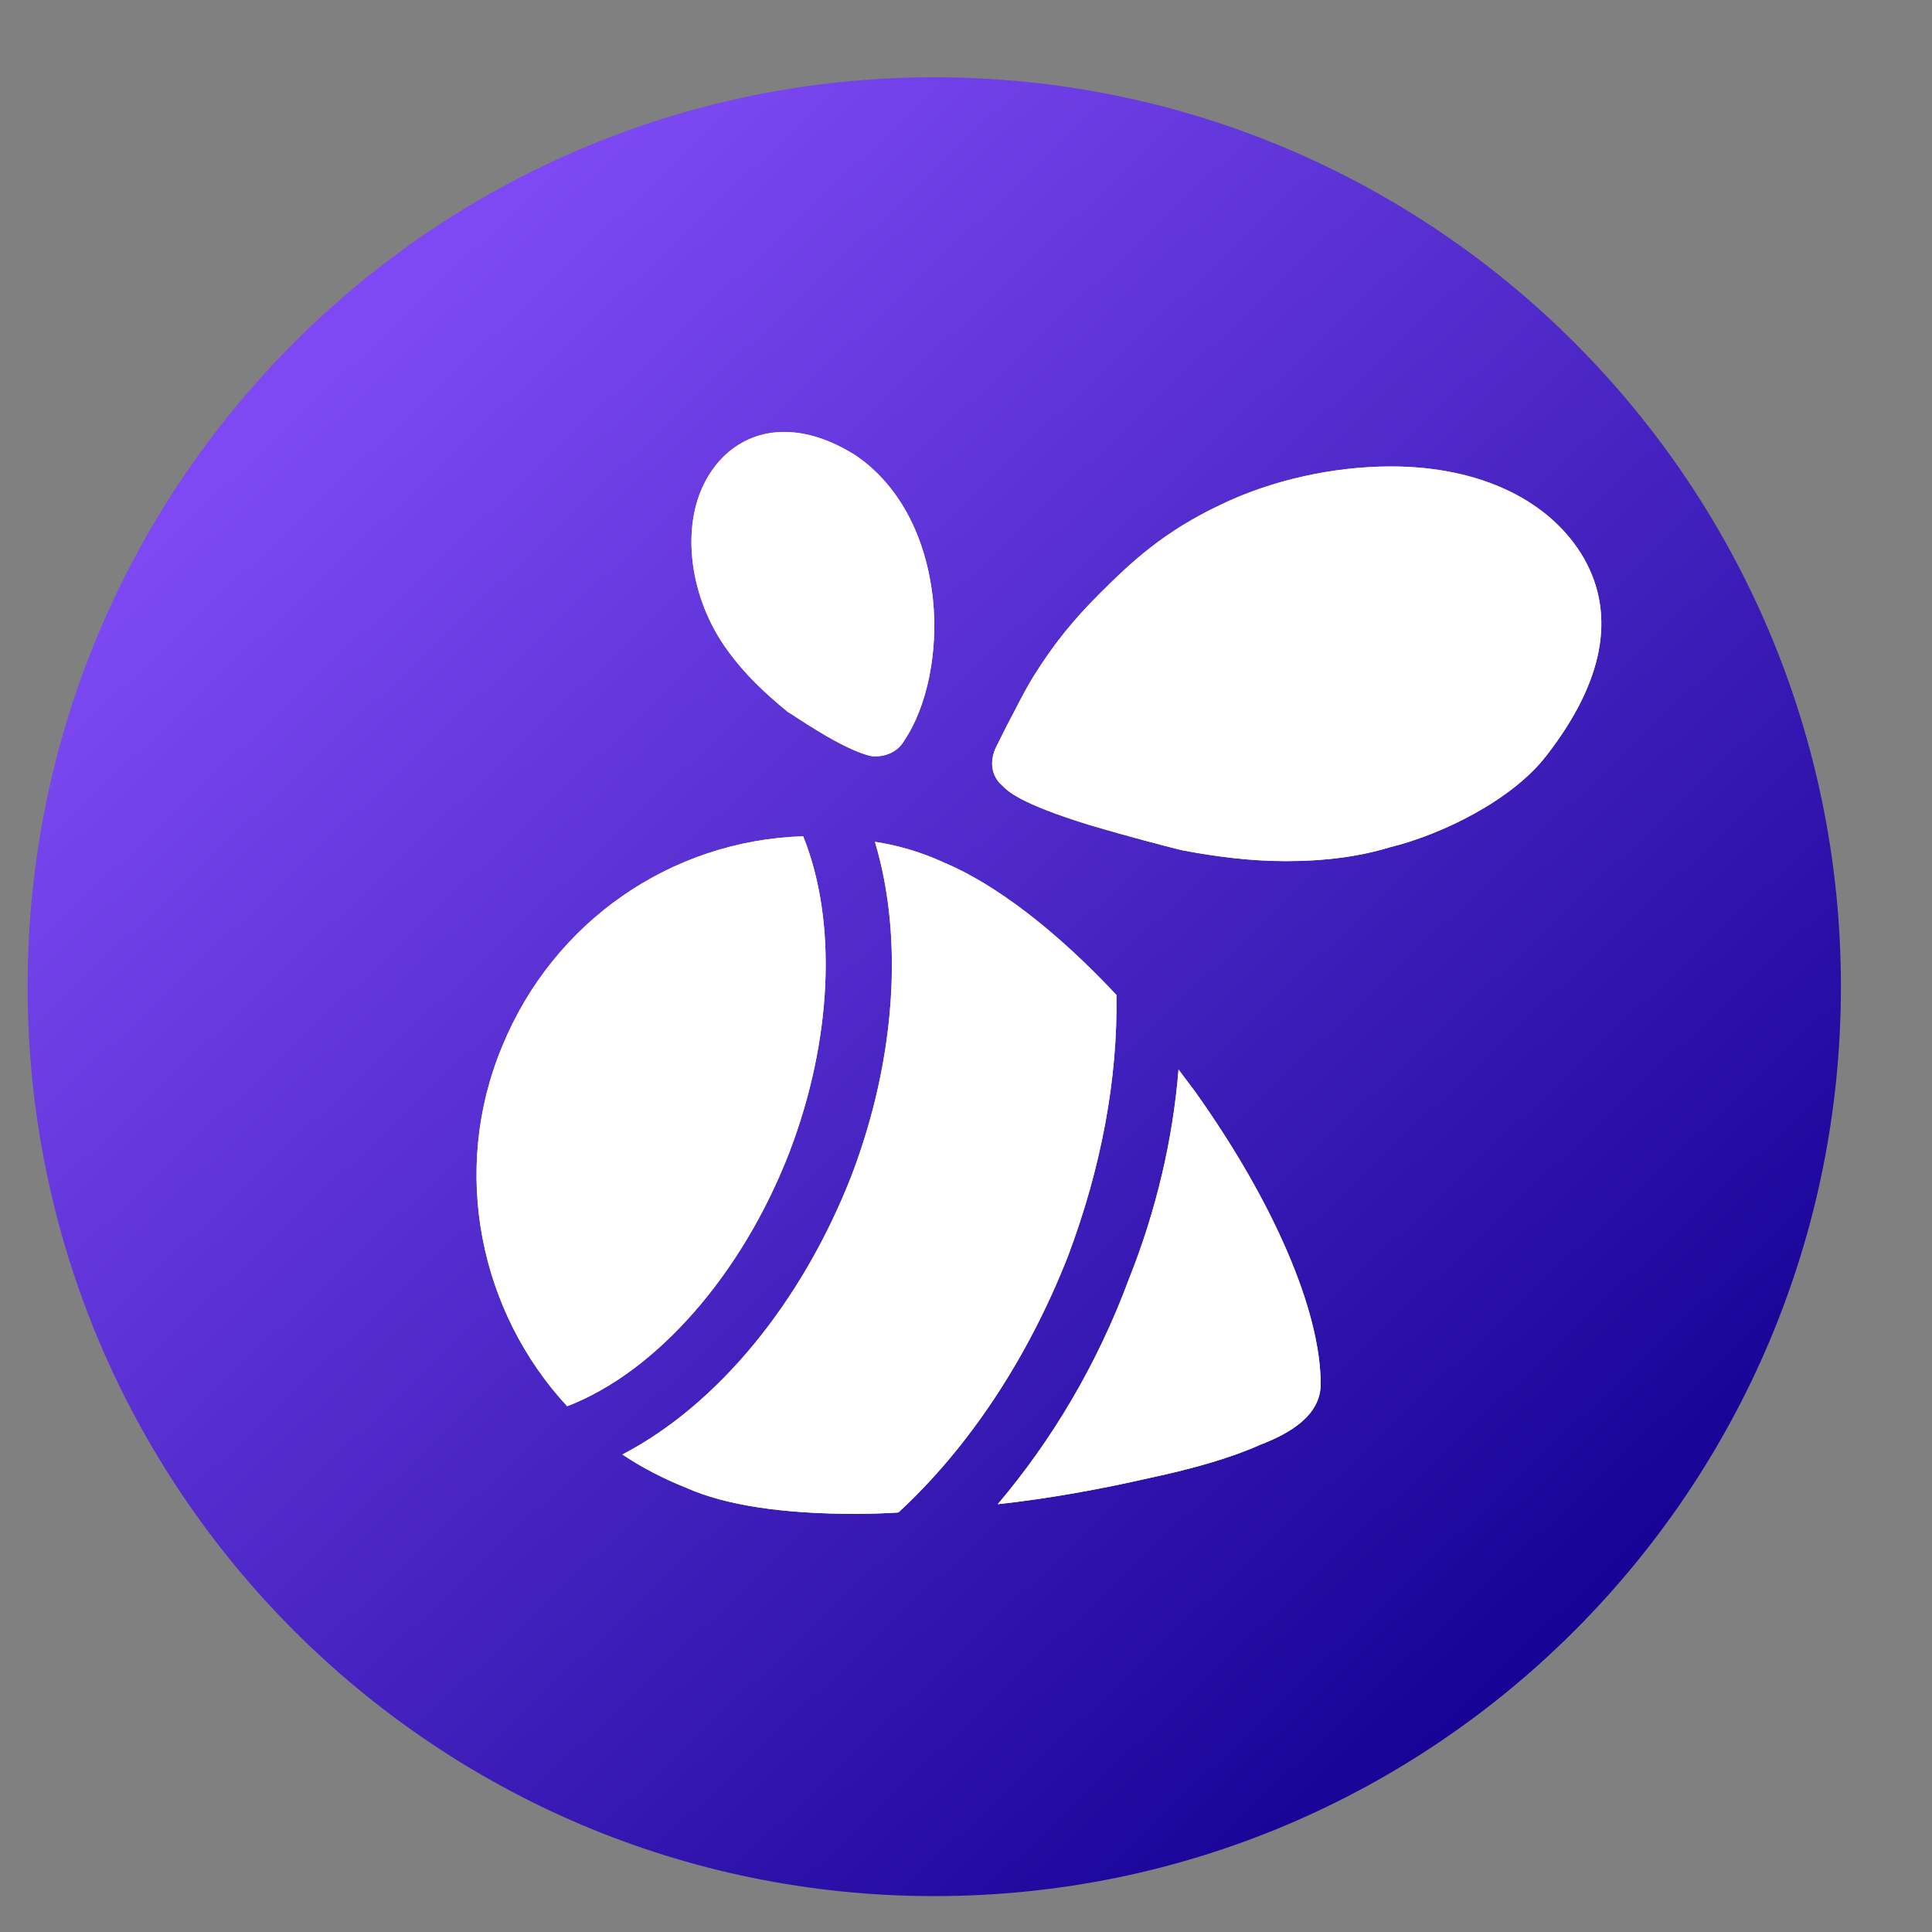 <svg version="1.2" xmlns="http://www.w3.org/2000/svg" viewBox="0 0 140 140" width="140" height="140">
	<rect x="0" y="0" width="140" height="140" fill="#808080" stroke="none"/>
	<title>beecredit</title>
	<defs>
		<linearGradient id="g1" x2="1" gradientUnits="userSpaceOnUse" gradientTransform="matrix(-89.817,-97.8,97.774,-89.793,119.56,119.402)">
			<stop offset="0" stop-color="#130092"/>
			<stop offset="1" stop-color="#7e49f4"/>
		</linearGradient>
		<clipPath clipPathUnits="userSpaceOnUse" id="cp1">
			<path d="m116.07 29.49v81.74h-81.53v-81.74z"/>
		</clipPath>
		<linearGradient id="g2" x2="1" gradientUnits="userSpaceOnUse" gradientTransform="matrix(-22.395,-33.507,50.89,-34.012,111.41,58.475)">
			<stop offset="0" stop-color="#ffffff" stop-opacity="1"/>
			<stop offset="1" stop-color="#ffffff" stop-opacity=".8"/>
		</linearGradient>
		<linearGradient id="g3" x2="1" gradientUnits="userSpaceOnUse" gradientTransform="matrix(-18.913,-13.647,10.693,-14.82,65.826,51.557)">
			<stop offset="0" stop-color="#ffffff" stop-opacity="1"/>
			<stop offset="1" stop-color="#ffffff" stop-opacity=".8"/>
		</linearGradient>
		<linearGradient id="g4" x2="1" gradientUnits="userSpaceOnUse" gradientTransform="matrix(-30.656,-18.14,35.417,-59.853,57.139,96.245)">
			<stop offset="0" stop-color="#ffffff" stop-opacity="1"/>
			<stop offset="1" stop-color="#ffffff" stop-opacity=".8"/>
		</linearGradient>
		<linearGradient id="g5" x2="1" gradientUnits="userSpaceOnUse" gradientTransform="matrix(-38.941,-27.66,44.49,-62.634,77.081,103.005)">
			<stop offset="0" stop-color="#ffffff" stop-opacity="1"/>
			<stop offset="1" stop-color="#ffffff" stop-opacity=".8"/>
		</linearGradient>
		<linearGradient id="g6" x2="1" gradientUnits="userSpaceOnUse" gradientTransform="matrix(-25.301,-18.217,27.223,-37.809,93.251,104.71)">
			<stop offset="0" stop-color="#ffffff" stop-opacity="1"/>
			<stop offset="1" stop-color="#ffffff" stop-opacity=".8"/>
		</linearGradient>
	</defs>
	<style>
		.s0 { fill: url(#g1) } 
		.s1 { fill: #ffffff } 
		.s2 { fill: url(#g2) } 
		.s3 { fill: url(#g3) } 
		.s4 { fill: url(#g4) } 
		.s5 { fill: url(#g5) } 
		.s6 { fill: url(#g6) } 
	</style>
	<path fill-rule="evenodd" class="s0" d="m67.7 137.4c-36.3 0-65.7-29.5-65.7-65.9 0-36.4 29.4-65.9 65.7-65.9 36.3 0 65.7 29.5 65.7 65.9 0 36.4-29.4 65.9-65.7 65.9z"/>
	<g id="Clip-Path" clip-path="url(#cp1)">
		<g>
			<path class="s1" d="m93.2 62.4c-2.5 0-5-0.3-7.6-0.8-1.2-0.3-3.9-1-6.6-1.8-5.2-1.6-6-2.5-6.4-2.9-0.8-0.7-0.9-1.8-0.4-2.8q0.4-0.8 0.8-1.6c0.6-1.1 1.1-2.2 1.9-3.5 1.5-2.4 2.9-4.1 4.8-6 2.4-2.4 4.7-4.5 8.7-6.4 3.7-1.8 8.2-2.8 12.4-2.8 6.5 0 11.6 2.5 14 6.7 2.3 4.1 1.4 8.9-2.7 14.2-2.5 3.3-7.7 5.8-11.4 6.7-2.3 0.7-4.8 1-7.5 1z"/>
			<path class="s2" d="m93.2 62.4c-2.5 0-5-0.3-7.6-0.8-1.2-0.3-3.9-1-6.6-1.8-5.2-1.6-6-2.5-6.4-2.9-0.8-0.7-0.9-1.8-0.4-2.8q0.4-0.8 0.8-1.6c0.6-1.1 1.1-2.2 1.9-3.5 1.5-2.4 2.9-4.1 4.8-6 2.4-2.4 4.7-4.5 8.7-6.4 3.7-1.8 8.2-2.8 12.4-2.8 6.5 0 11.6 2.5 14 6.7 2.3 4.1 1.4 8.9-2.7 14.2-2.5 3.3-7.7 5.8-11.4 6.7-2.3 0.7-4.8 1-7.5 1z"/>
			<path class="s1" d="m63.5 54.8q-0.1 0-0.3 0c-2.1-0.4-6-3.2-6.1-3.2-1.7-1.4-3.1-2.7-4.4-4.5-2.7-3.7-3.4-8.8-1.6-12.2 1.2-2.3 3.3-3.6 5.7-3.6q2.5 0 5.2 1.7c3.1 2.1 5.1 5.8 5.6 10.4 0.4 3.8-0.4 7.8-2.1 10.3-0.4 0.7-1.2 1.1-2 1.1z"/>
			<path class="s3" d="m63.5 54.8q-0.1 0-0.3 0c-2.1-0.4-6-3.2-6.1-3.2-1.7-1.4-3.1-2.7-4.4-4.5-2.7-3.7-3.4-8.8-1.6-12.2 1.2-2.3 3.3-3.6 5.7-3.6q2.5 0 5.2 1.7c3.1 2.1 5.1 5.8 5.6 10.4 0.4 3.8-0.4 7.8-2.1 10.3-0.4 0.7-1.2 1.1-2 1.1z"/>
			<path class="s1" d="m36.4 75.8c3.7-9 12.2-14.9 21.8-15.2 2.5 6.2 2.1 14.8-1 22.9-3.4 8.8-9.6 15.9-16.1 18.4-6.3-6.8-8.5-17-4.7-26.1z"/>
			<path class="s4" d="m36.4 75.8c3.7-9 12.2-14.9 21.8-15.2 2.5 6.2 2.1 14.8-1 22.9-3.4 8.8-9.6 15.9-16.1 18.4-6.3-6.8-8.5-17-4.7-26.1z"/>
			<path class="s1" d="m61.7 85.2c3.2-8.4 3.8-17.2 1.7-24.2q2.6 0.4 5 1.5c3.8 1.6 8.2 5 12.5 9.6 0.1 6.1-1.1 12.5-3.5 18.9-2.9 7.4-7.2 13.9-12.3 18.6q-1.6 0.1-3.1 0.1c-5.2 0-9.4-0.6-12.3-1.9q-2.5-1-4.6-2.4c6.9-3.6 13-11 16.6-20.2z"/>
			<path class="s5" d="m61.7 85.2c3.2-8.4 3.8-17.2 1.7-24.2q2.6 0.4 5 1.5c3.8 1.6 8.2 5 12.5 9.6 0.1 6.1-1.1 12.5-3.5 18.9-2.9 7.4-7.2 13.9-12.3 18.6q-1.6 0.1-3.1 0.1c-5.2 0-9.4-0.6-12.3-1.9q-2.5-1-4.6-2.4c6.9-3.6 13-11 16.6-20.2z"/>
			<path class="s1" d="m85.4 77.5q0.6 0.8 1.2 1.6c5.7 8 9.1 15.9 9.1 21.2 0 2.3-2.3 3.6-4.4 4.4-2 0.9-4.7 1.7-8 2.4-3.5 0.8-7.3 1.5-11 1.9 3.9-4.6 7.2-10.1 9.5-16.3 2-5 3.2-10.2 3.6-15.2z"/>
			<path class="s6" d="m85.4 77.5q0.6 0.8 1.2 1.6c5.7 8 9.1 15.9 9.1 21.2 0 2.3-2.3 3.6-4.4 4.4-2 0.9-4.7 1.7-8 2.4-3.5 0.8-7.3 1.5-11 1.9 3.9-4.6 7.2-10.1 9.5-16.3 2-5 3.2-10.2 3.6-15.2z"/>
		</g>
	</g>
</svg>